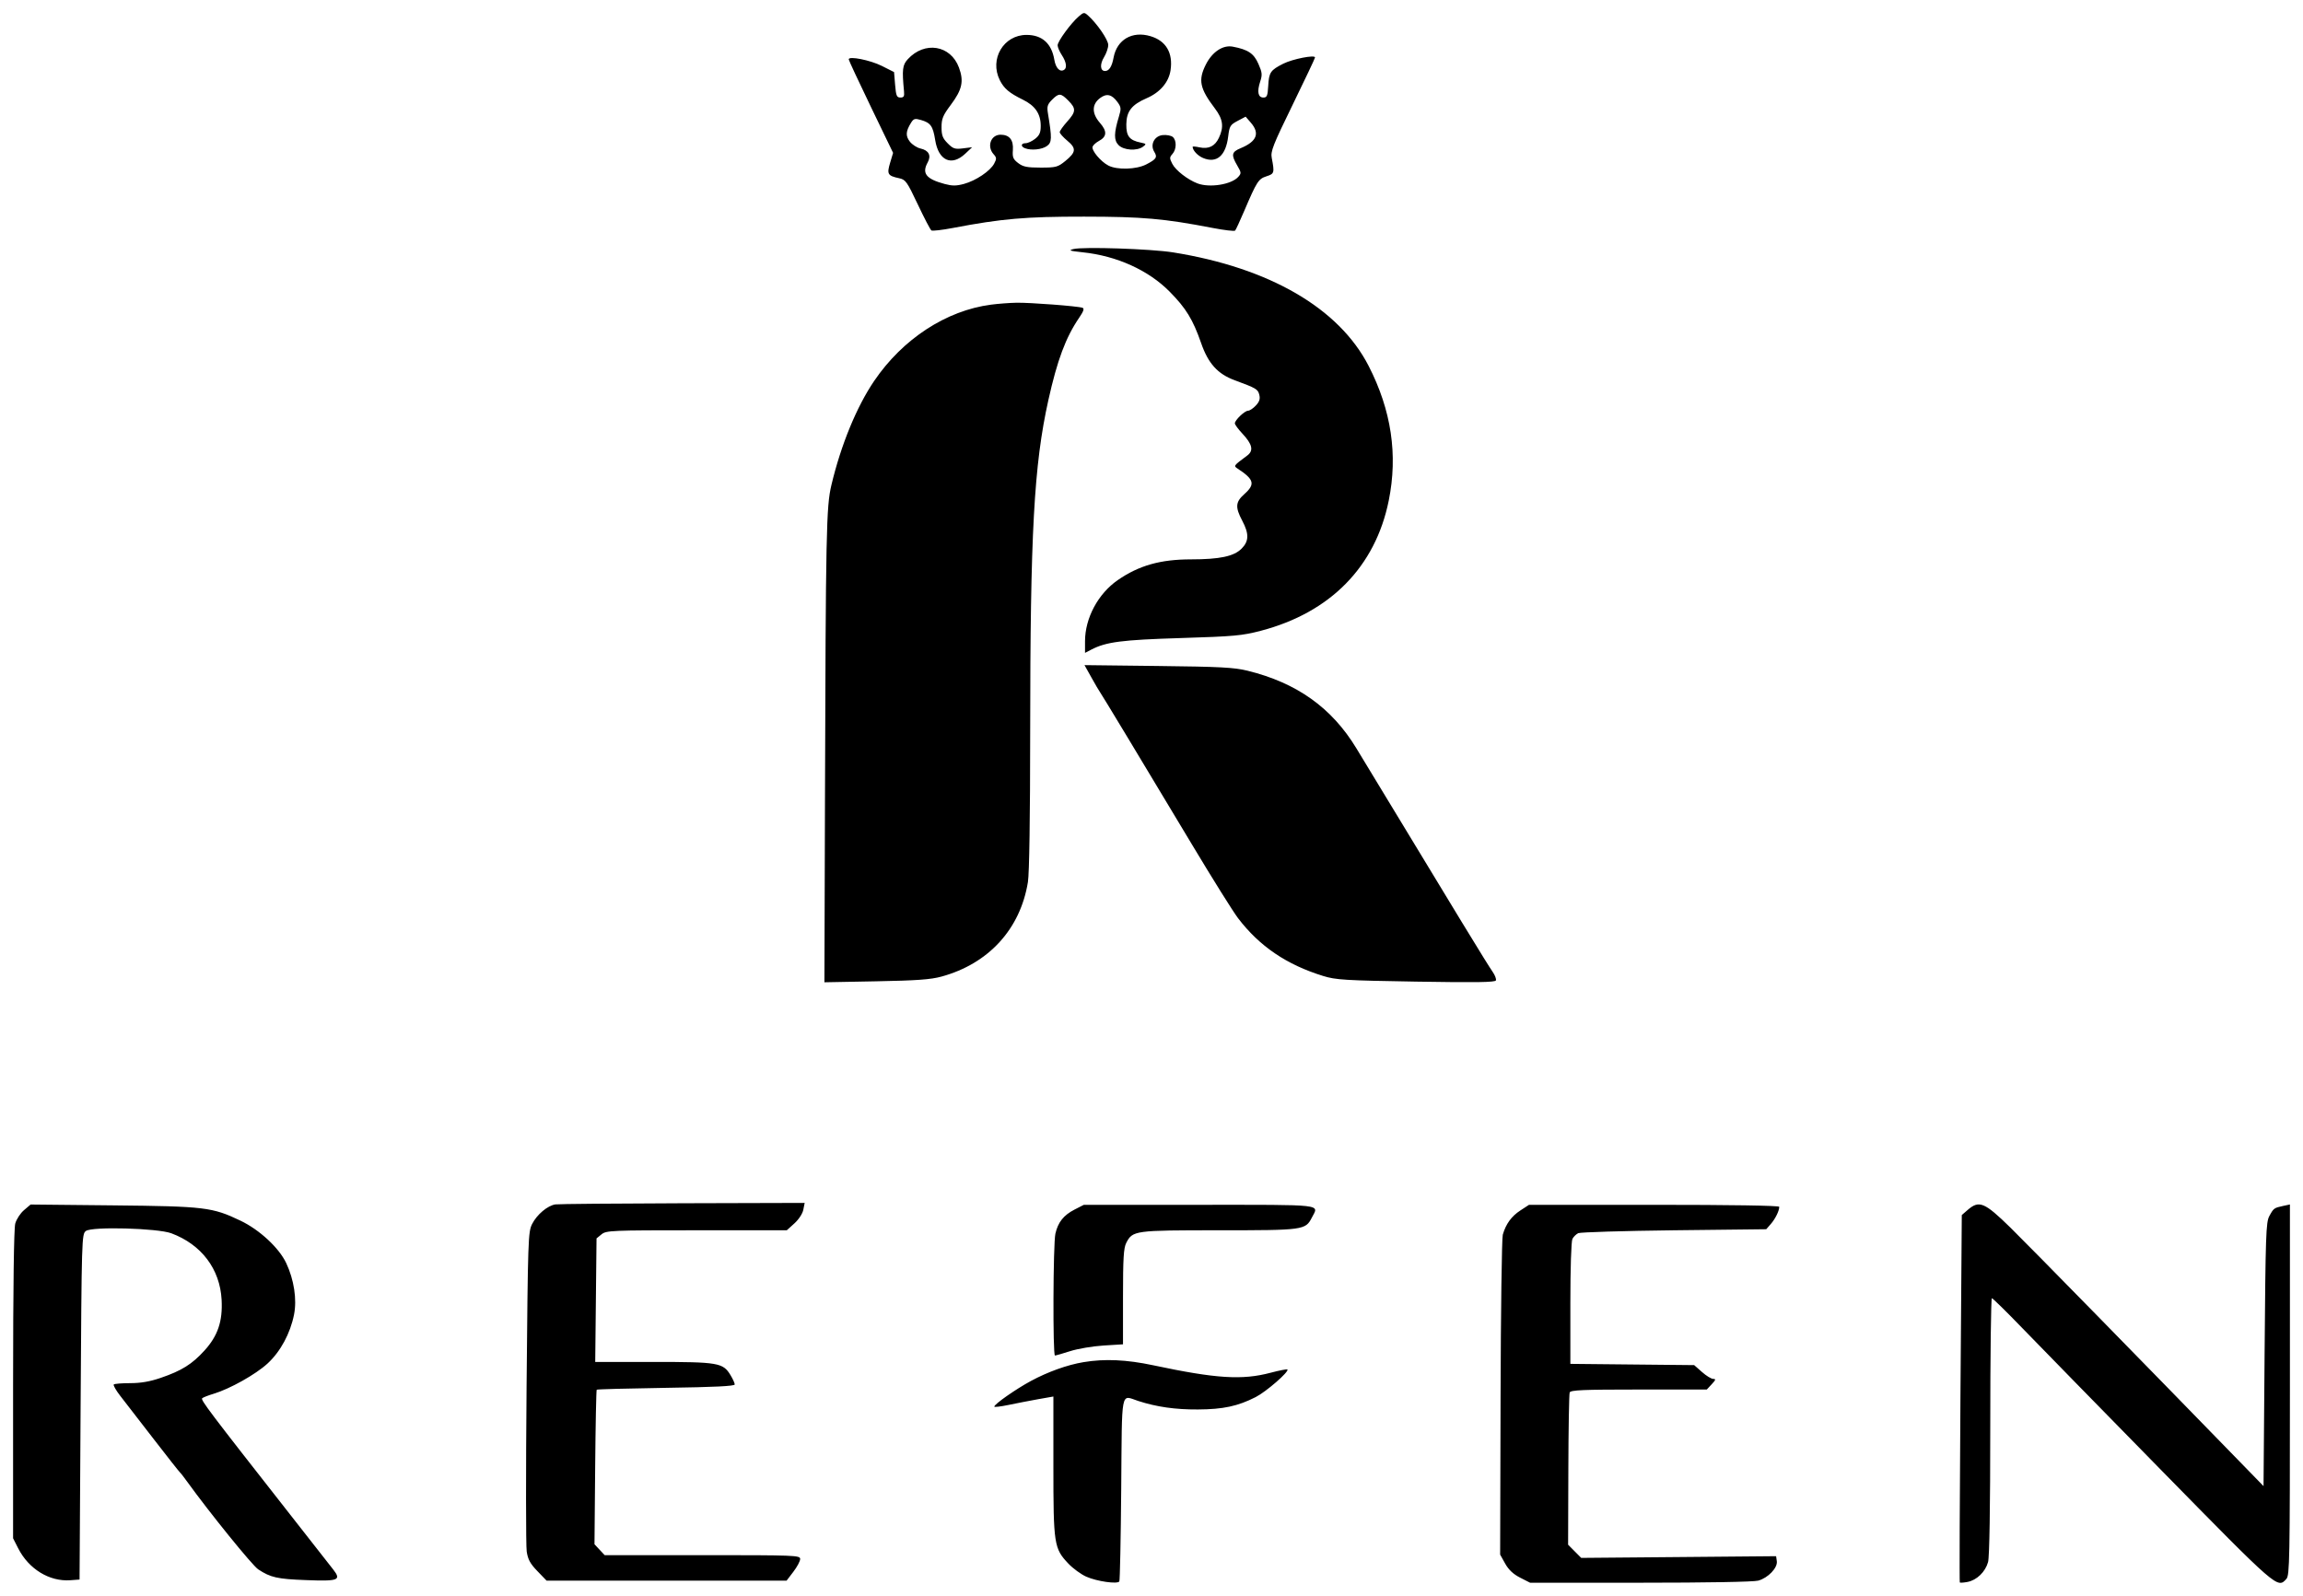 <?xml version="1.0" encoding="UTF-8"?> <svg xmlns="http://www.w3.org/2000/svg" width="88" height="61" viewBox="0 0 88 61" fill="none"><path fill-rule="evenodd" clip-rule="evenodd" d="M41.217 0.631C40.916 0.892 40.412 1.582 40.413 1.732C40.413 1.803 40.485 1.971 40.573 2.105C40.745 2.366 40.78 2.595 40.661 2.669C40.501 2.769 40.34 2.603 40.287 2.283C40.182 1.66 39.818 1.334 39.225 1.334C38.347 1.334 37.801 2.258 38.203 3.063C38.364 3.385 38.565 3.555 39.082 3.808C39.554 4.039 39.767 4.35 39.767 4.81C39.767 5.066 39.721 5.173 39.554 5.305C39.438 5.397 39.274 5.473 39.192 5.473C39.008 5.473 38.993 5.6 39.169 5.667C39.405 5.758 39.81 5.718 40 5.584C40.197 5.445 40.202 5.296 40.041 4.321C40 4.071 40.026 3.988 40.198 3.814C40.461 3.55 40.533 3.554 40.821 3.844C41.125 4.15 41.118 4.269 40.775 4.651C40.62 4.824 40.493 5.004 40.493 5.051C40.493 5.098 40.623 5.245 40.782 5.377C41.135 5.67 41.12 5.818 40.707 6.154C40.419 6.388 40.352 6.406 39.765 6.406C39.246 6.406 39.093 6.376 38.906 6.233C38.713 6.086 38.682 6.012 38.703 5.736C38.732 5.349 38.572 5.149 38.232 5.149C37.86 5.149 37.7 5.598 37.966 5.894C38.084 6.024 38.086 6.069 37.988 6.254C37.837 6.538 37.286 6.908 36.832 7.03C36.54 7.109 36.383 7.109 36.094 7.031C35.385 6.84 35.217 6.626 35.449 6.205C35.592 5.944 35.489 5.746 35.173 5.676C35.04 5.647 34.857 5.529 34.767 5.414C34.597 5.195 34.608 5.018 34.815 4.687C34.911 4.534 34.962 4.52 35.186 4.585C35.561 4.693 35.649 4.816 35.735 5.356C35.861 6.141 36.36 6.367 36.883 5.875L37.146 5.627L36.796 5.671C36.488 5.709 36.418 5.686 36.212 5.478C36.02 5.285 35.977 5.174 35.977 4.862C35.977 4.538 36.03 4.41 36.33 4.009C36.767 3.424 36.836 3.107 36.643 2.583C36.325 1.723 35.332 1.56 34.687 2.264C34.484 2.485 34.464 2.659 34.543 3.485C34.562 3.682 34.536 3.728 34.405 3.728C34.266 3.728 34.238 3.661 34.203 3.242L34.163 2.755L33.695 2.519C33.255 2.298 32.43 2.133 32.43 2.267C32.43 2.301 32.811 3.119 33.278 4.086L34.126 5.843L34.012 6.223C33.883 6.655 33.919 6.718 34.353 6.811C34.605 6.865 34.655 6.936 35.071 7.815C35.316 8.335 35.55 8.781 35.59 8.808C35.63 8.834 35.997 8.792 36.406 8.714C38.279 8.357 39.19 8.278 41.42 8.28C43.659 8.282 44.475 8.354 46.338 8.713C46.782 8.798 47.167 8.844 47.195 8.814C47.223 8.784 47.378 8.449 47.54 8.07C48.026 6.931 48.086 6.838 48.394 6.738C48.694 6.642 48.704 6.605 48.595 6.038C48.546 5.784 48.637 5.553 49.395 4.001C49.864 3.039 50.249 2.226 50.249 2.196C50.249 2.086 49.393 2.254 49.034 2.435C48.545 2.682 48.489 2.764 48.46 3.285C48.438 3.665 48.412 3.728 48.275 3.728C48.071 3.728 48.026 3.505 48.153 3.118C48.239 2.857 48.23 2.77 48.084 2.439C47.909 2.041 47.688 1.893 47.104 1.783C46.727 1.712 46.32 1.983 46.076 2.468C45.777 3.063 45.843 3.381 46.424 4.147C46.733 4.554 46.773 4.85 46.576 5.267C46.425 5.589 46.184 5.707 45.834 5.632C45.69 5.6 45.572 5.591 45.572 5.611C45.572 5.746 45.766 5.954 45.971 6.039C46.49 6.256 46.842 5.952 46.931 5.211C46.979 4.819 47.009 4.77 47.29 4.621L47.597 4.459L47.794 4.687C48.149 5.096 48.026 5.407 47.407 5.664C47.059 5.808 47.037 5.918 47.275 6.324C47.434 6.595 47.437 6.626 47.314 6.762C47.052 7.054 46.224 7.186 45.759 7.011C45.382 6.868 44.923 6.512 44.795 6.262C44.686 6.051 44.687 6.012 44.8 5.885C44.959 5.709 44.965 5.362 44.812 5.234C44.748 5.181 44.576 5.149 44.43 5.163C44.107 5.195 43.937 5.532 44.107 5.805C44.234 6.01 44.185 6.086 43.796 6.286C43.418 6.48 42.685 6.501 42.353 6.328C42.056 6.174 41.697 5.743 41.75 5.604C41.773 5.545 41.879 5.449 41.987 5.39C42.3 5.222 42.311 5.018 42.026 4.692C41.714 4.334 41.717 3.986 42.035 3.748C42.287 3.559 42.487 3.606 42.703 3.905C42.841 4.096 42.846 4.155 42.756 4.451C42.562 5.088 42.558 5.361 42.742 5.547C42.939 5.745 43.443 5.778 43.674 5.608C43.812 5.506 43.807 5.495 43.589 5.45C43.155 5.361 43.032 5.204 43.038 4.749C43.045 4.253 43.242 4.002 43.819 3.752C44.328 3.532 44.66 3.142 44.728 2.685C44.827 2.022 44.555 1.56 43.961 1.383C43.264 1.174 42.679 1.514 42.551 2.201C42.488 2.545 42.38 2.714 42.225 2.714C42.039 2.714 42.02 2.457 42.185 2.188C42.274 2.043 42.347 1.831 42.347 1.718C42.347 1.522 41.916 0.895 41.573 0.59C41.429 0.463 41.408 0.465 41.217 0.631ZM41.017 9.519C40.815 9.57 40.873 9.59 41.37 9.643C42.672 9.779 43.88 10.326 44.69 11.144C45.319 11.78 45.582 12.21 45.898 13.118C46.166 13.891 46.529 14.293 47.17 14.53C48.004 14.838 48.066 14.875 48.119 15.089C48.159 15.248 48.125 15.352 47.987 15.5C47.885 15.609 47.752 15.698 47.691 15.698C47.562 15.698 47.185 16.058 47.185 16.181C47.185 16.228 47.313 16.403 47.471 16.571C47.855 16.981 47.91 17.223 47.66 17.41C47.128 17.806 47.129 17.804 47.294 17.913C47.923 18.326 47.971 18.508 47.548 18.885C47.209 19.187 47.193 19.383 47.467 19.901C47.732 20.403 47.726 20.685 47.443 20.969C47.15 21.265 46.609 21.379 45.508 21.38C44.343 21.38 43.517 21.614 42.71 22.173C41.959 22.693 41.46 23.625 41.46 24.509V24.954L41.698 24.83C42.268 24.534 42.857 24.457 45.129 24.387C47.16 24.324 47.466 24.296 48.182 24.108C50.833 23.413 52.554 21.66 53.065 19.135C53.42 17.383 53.166 15.68 52.296 13.985C51.163 11.778 48.504 10.234 44.822 9.646C43.984 9.512 41.385 9.425 41.017 9.519ZM37.865 11.645C36.156 11.869 34.497 12.952 33.405 14.557C32.734 15.543 32.132 17.009 31.769 18.539C31.572 19.366 31.553 20.285 31.523 30.618L31.502 37.544L33.478 37.507C35.029 37.478 35.566 37.439 35.977 37.326C37.779 36.832 38.988 35.508 39.278 33.713C39.331 33.386 39.363 31.24 39.364 28.034C39.367 20.349 39.508 17.775 40.059 15.293C40.4 13.761 40.721 12.901 41.234 12.147C41.404 11.898 41.44 11.791 41.364 11.764C41.187 11.701 39.354 11.561 38.84 11.571C38.574 11.576 38.135 11.609 37.865 11.645ZM41.705 25.896C41.85 26.157 41.996 26.407 42.03 26.451C42.101 26.548 43.604 29.038 45.556 32.294C46.332 33.589 47.12 34.849 47.307 35.094C48.126 36.168 49.16 36.871 50.559 37.303C51.043 37.453 51.389 37.474 54.109 37.519C56.392 37.557 57.132 37.546 57.16 37.473C57.18 37.42 57.125 37.274 57.038 37.149C56.805 36.81 55.808 35.175 51.832 28.607C50.891 27.052 49.553 26.098 47.666 25.635C47.159 25.51 46.619 25.482 44.252 25.455L41.44 25.422L41.705 25.896ZM21.222 46.034C20.924 46.079 20.517 46.421 20.334 46.781C20.18 47.086 20.172 47.325 20.121 53.005C20.092 56.254 20.094 59.087 20.126 59.3C20.172 59.606 20.258 59.764 20.535 60.051L20.885 60.414H25.471H30.057L30.316 60.074C30.459 59.888 30.575 59.669 30.575 59.587C30.575 59.447 30.397 59.44 26.84 59.44H23.105L22.91 59.232L22.716 59.024L22.742 56.087C22.756 54.472 22.783 53.136 22.801 53.117C22.818 53.099 24.013 53.067 25.454 53.045C27.301 53.018 28.076 52.98 28.075 52.916C28.075 52.866 28.002 52.705 27.912 52.557C27.627 52.086 27.445 52.055 24.969 52.055H22.744L22.769 49.694L22.794 47.334L22.985 47.178C23.165 47.031 23.349 47.023 26.62 47.023H30.064L30.355 46.76C30.524 46.606 30.667 46.387 30.696 46.236L30.747 45.977L26.085 45.99C23.521 45.998 21.333 46.017 21.222 46.034ZM0.918 46.253C0.779 46.37 0.629 46.6 0.583 46.765C0.531 46.956 0.501 49.179 0.5 52.93L0.5 58.796L0.695 59.179C1.098 59.972 1.888 60.456 2.685 60.399L3.04 60.373L3.08 53.773C3.12 47.292 3.123 47.17 3.282 47.05C3.514 46.874 6.02 46.942 6.547 47.138C7.697 47.567 8.405 48.503 8.468 49.678C8.512 50.501 8.325 51.056 7.813 51.62C7.339 52.142 6.941 52.391 6.142 52.664C5.729 52.806 5.377 52.866 4.974 52.866C4.657 52.866 4.375 52.889 4.347 52.917C4.32 52.944 4.431 53.141 4.596 53.353C4.76 53.565 5.328 54.3 5.859 54.986C6.389 55.673 6.846 56.252 6.874 56.275C6.902 56.297 7.03 56.462 7.159 56.641C8.004 57.813 9.641 59.834 9.866 59.983C10.338 60.295 10.595 60.353 11.693 60.394C12.938 60.442 13.05 60.398 12.734 59.991C12.62 59.844 11.882 58.902 11.094 57.898C7.985 53.934 7.658 53.502 7.726 53.443C7.765 53.409 7.96 53.333 8.16 53.273C8.783 53.086 9.769 52.533 10.222 52.117C10.718 51.66 11.093 50.966 11.236 50.242C11.35 49.665 11.235 48.913 10.937 48.278C10.663 47.696 9.917 47.003 9.189 46.656C8.113 46.141 7.828 46.107 4.322 46.071L1.169 46.039L0.918 46.253ZM41.059 46.232C40.641 46.447 40.429 46.714 40.328 47.151C40.24 47.533 40.225 51.812 40.311 51.81C40.344 51.81 40.608 51.734 40.896 51.642C41.184 51.55 41.755 51.454 42.166 51.428L42.911 51.382V49.564C42.911 48.097 42.935 47.7 43.034 47.508C43.278 47.032 43.342 47.023 46.58 47.023C49.819 47.023 49.882 47.015 50.127 46.539C50.396 46.016 50.694 46.05 45.831 46.05H41.414L41.059 46.232ZM58.097 46.264C57.754 46.487 57.54 46.783 57.423 47.192C57.385 47.326 57.347 50.132 57.338 53.427L57.322 59.419L57.514 59.763C57.647 60.001 57.823 60.166 58.087 60.301L58.468 60.495L62.683 60.494C65.211 60.494 67.014 60.462 67.186 60.414C67.562 60.309 67.929 59.924 67.894 59.672L67.867 59.48L64.143 59.513L60.42 59.545L60.169 59.293L59.919 59.041L59.928 56.188C59.932 54.619 59.956 53.285 59.979 53.223C60.015 53.13 60.477 53.11 62.62 53.11H65.218L65.407 52.907C65.561 52.742 65.572 52.704 65.465 52.704C65.392 52.704 65.198 52.586 65.034 52.44L64.736 52.177L62.37 52.153L60.005 52.129V49.814C60.005 48.471 60.038 47.438 60.084 47.352C60.127 47.271 60.226 47.173 60.305 47.134C60.384 47.096 62.033 47.046 63.969 47.023L67.49 46.983L67.667 46.78C67.839 46.582 67.987 46.279 67.987 46.126C67.987 46.079 66.118 46.05 63.206 46.05H58.425L58.097 46.264ZM75.188 46.245L74.962 46.441L74.91 53.448C74.882 57.301 74.871 60.468 74.886 60.484C74.902 60.501 75.034 60.492 75.181 60.464C75.534 60.397 75.862 60.08 75.966 59.704C76.019 59.508 76.05 57.652 76.05 54.51C76.05 51.821 76.078 49.62 76.111 49.62C76.144 49.62 76.661 50.127 77.26 50.747C77.859 51.367 80.251 53.814 82.576 56.185C87.052 60.748 87.026 60.726 87.367 60.346C87.489 60.211 87.5 59.592 87.5 53.117V46.037L87.238 46.093C86.893 46.168 86.877 46.179 86.713 46.481C86.585 46.716 86.569 47.187 86.532 51.771L86.492 56.802L85.968 56.263C81.909 52.089 77.526 47.613 76.821 46.922C75.826 45.949 75.626 45.866 75.188 46.245ZM41.399 52.064C40.779 52.168 40.047 52.43 39.392 52.783C38.813 53.096 37.993 53.67 37.993 53.763C37.993 53.79 38.238 53.761 38.537 53.699C38.837 53.636 39.345 53.538 39.666 53.48L40.251 53.377V56.029C40.251 59.028 40.274 59.182 40.822 59.762C40.998 59.948 41.306 60.173 41.508 60.263C41.912 60.443 42.703 60.556 42.771 60.444C42.794 60.405 42.827 58.812 42.843 56.904C42.875 53.008 42.813 53.326 43.493 53.547C44.201 53.776 44.912 53.877 45.774 53.872C46.74 53.867 47.3 53.746 47.982 53.398C48.383 53.194 49.27 52.422 49.193 52.344C49.172 52.324 48.885 52.38 48.553 52.468C47.465 52.757 46.47 52.694 44.066 52.183C43.047 51.966 42.206 51.928 41.399 52.064Z" fill="black"></path></svg> 